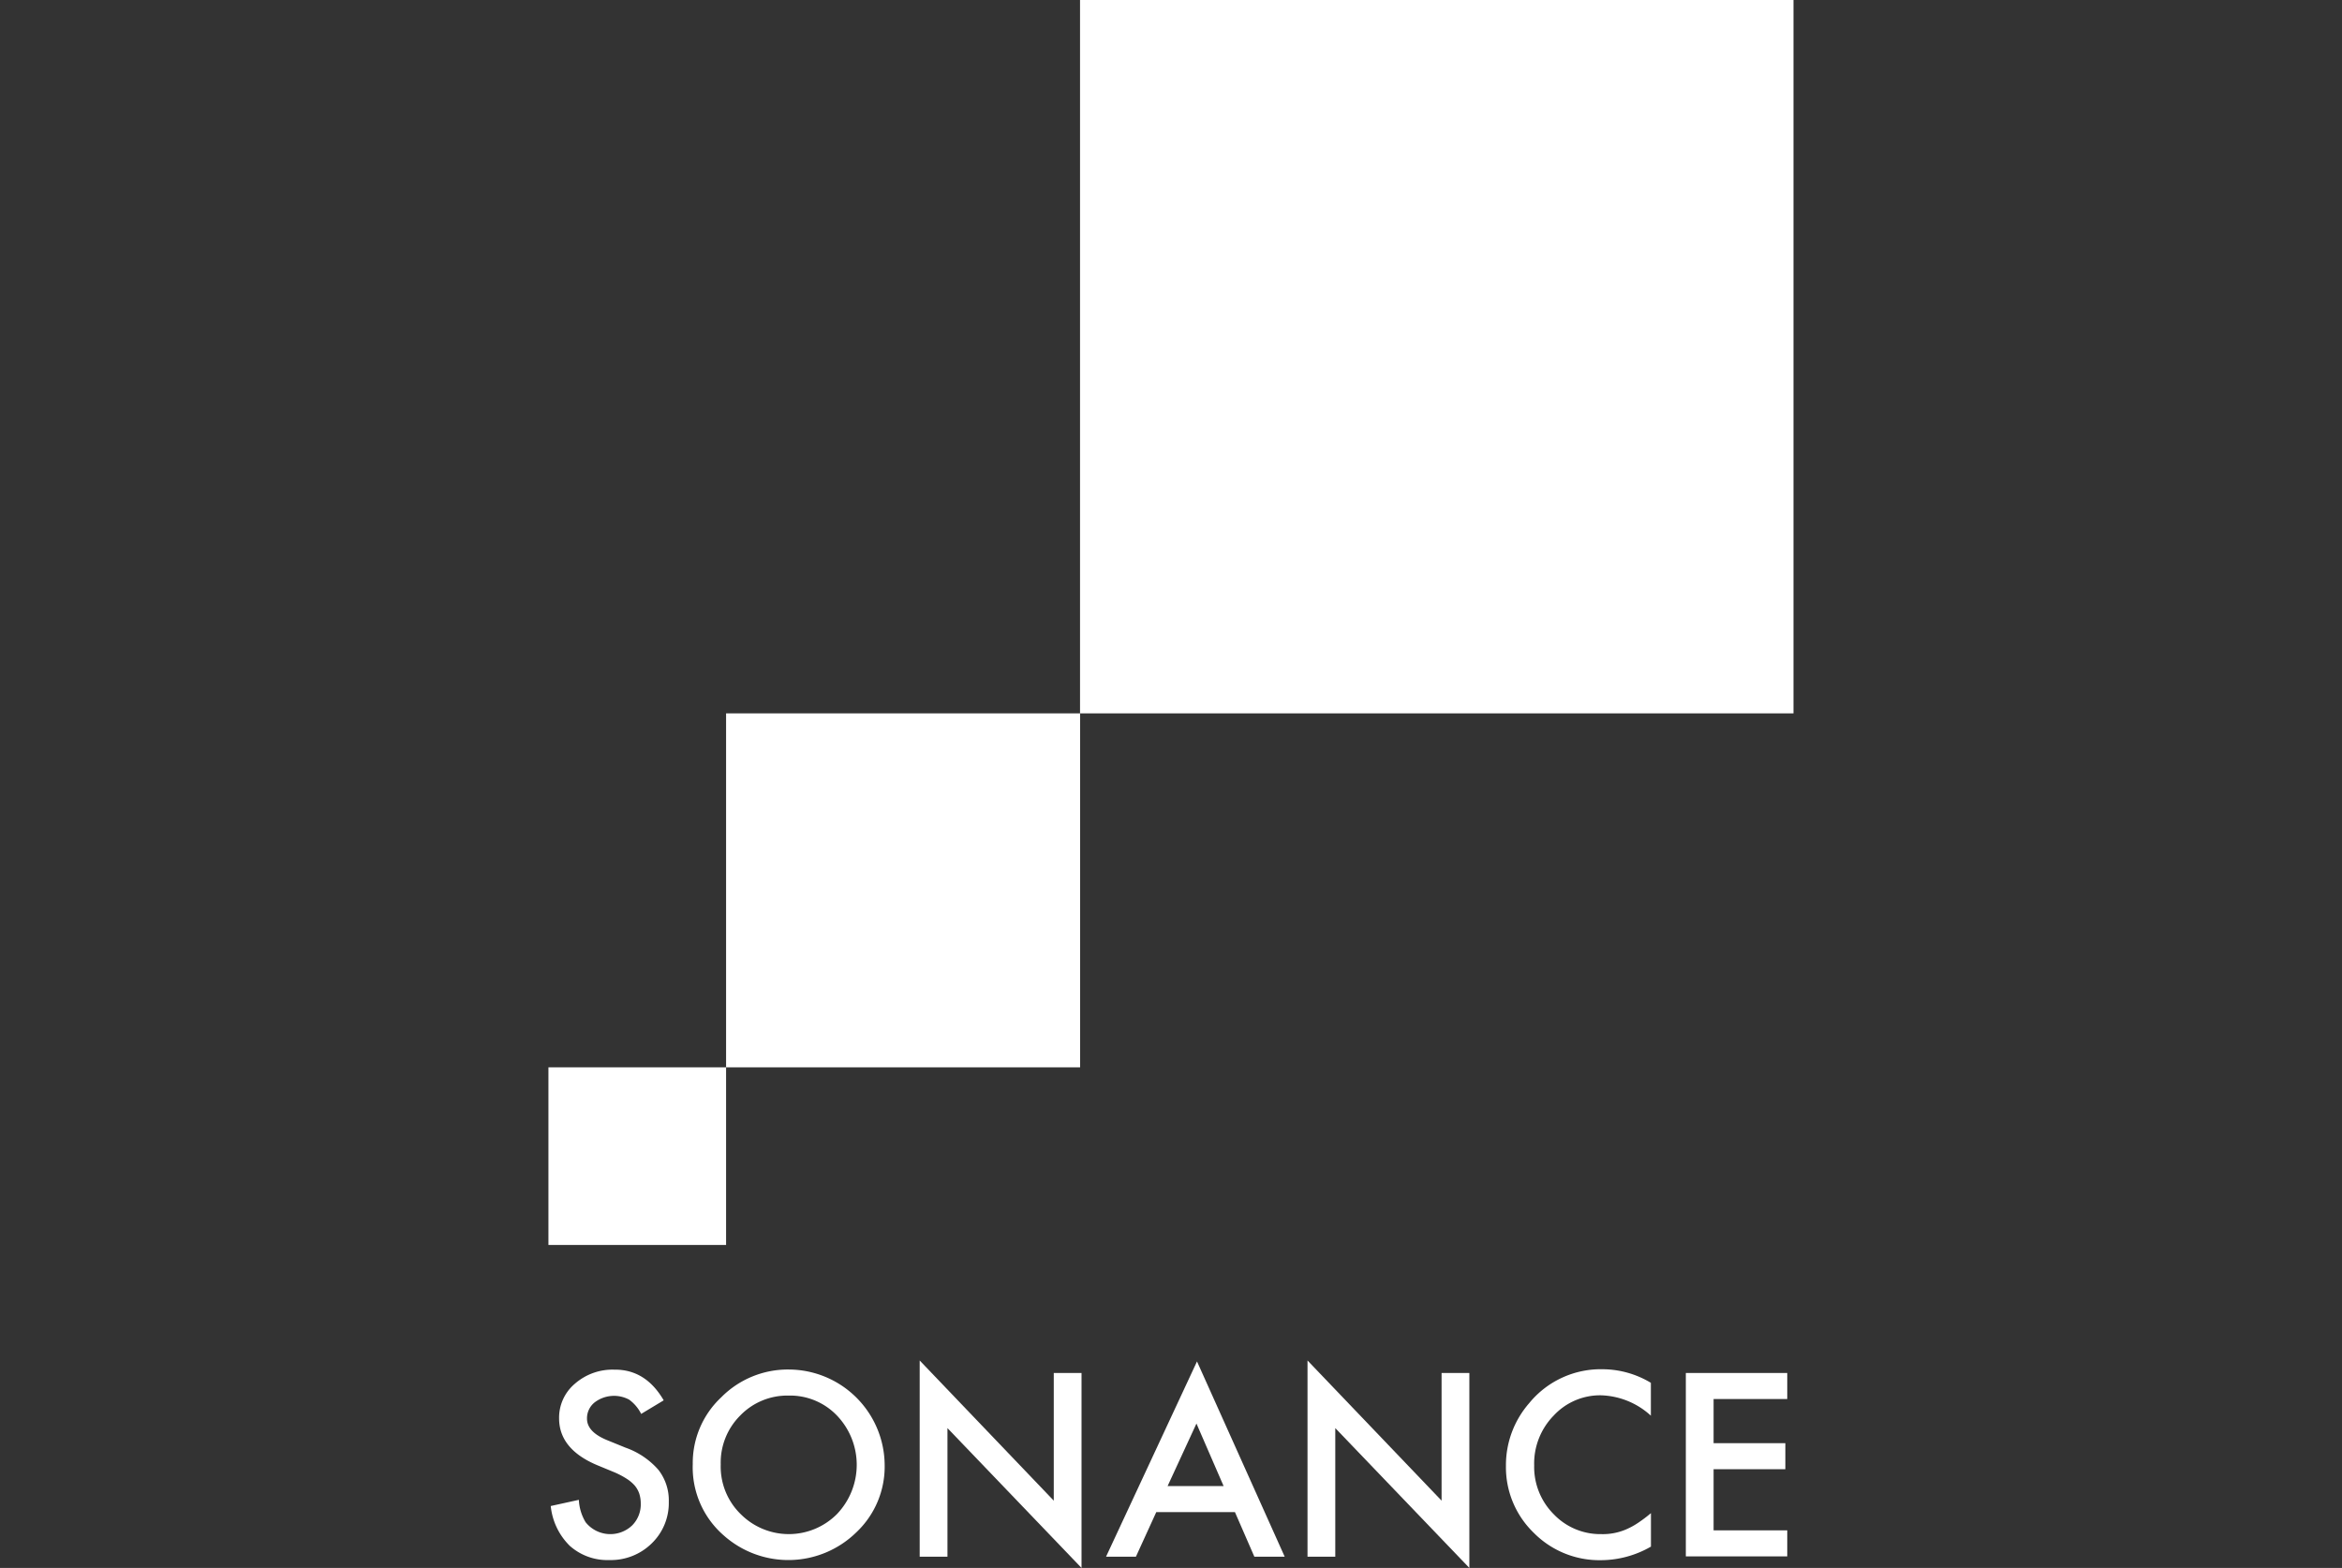 <svg id="Layer_1" data-name="Layer 1" xmlns="http://www.w3.org/2000/svg" viewBox="0 0 345 231"><rect x="0" y="0" width="345" height="231" fill="#333333" stroke="none"/><defs><style>.cls-1{fill:#fff;}</style></defs><title>sonance-logo</title><path class="cls-1" d="M97.77,206.31l-3.32,2a5.76,5.76,0,0,0-1.77-2.1,4.71,4.71,0,0,0-5.08.4A3,3,0,0,0,86.47,209c0,1.32,1,2.38,3,3.19l2.7,1.1a11.48,11.48,0,0,1,4.82,3.26,7.32,7.32,0,0,1,1.53,4.71A8.27,8.27,0,0,1,96,227.39a8.58,8.58,0,0,1-6.23,2.45,8.32,8.32,0,0,1-5.82-2.08,9.57,9.57,0,0,1-2.82-5.88l4.14-.91a7,7,0,0,0,1,3.3,4.66,4.66,0,0,0,6.85.47,4.39,4.39,0,0,0,1.27-3.24,4.74,4.74,0,0,0-.22-1.45,3.76,3.76,0,0,0-.69-1.21,5.69,5.69,0,0,0-1.2-1,12.25,12.25,0,0,0-1.75-.92l-2.61-1.08q-5.56-2.36-5.56-6.88a6.54,6.54,0,0,1,2.33-5.1,8.41,8.41,0,0,1,5.8-2.07C93.58,201.75,96,203.27,97.77,206.31Z"/><path class="cls-1" d="M102.05,215.69a13.25,13.25,0,0,1,4.19-9.82,13.8,13.8,0,0,1,10-4.1,14.17,14.17,0,0,1,14.08,14.08,13.3,13.3,0,0,1-4.18,9.91,14.31,14.31,0,0,1-19.53.45A13.29,13.29,0,0,1,102.05,215.69Zm4.12.05a9.79,9.79,0,0,0,3,7.39,10,10,0,0,0,14.12-.06,10.5,10.5,0,0,0,0-14.52,9.55,9.55,0,0,0-7.12-2.94,9.65,9.65,0,0,0-7.13,2.94A9.79,9.79,0,0,0,106.17,215.74Z"/><path class="cls-1" d="M135.48,229.35V200.44l19.75,20.65V202.28h4.09V231l-19.75-20.6v18.95Z"/><path class="cls-1" d="M181.92,222.78H170.33l-3,6.57h-4.4l13.4-28.77,12.92,28.77h-4.47Zm-1.67-3.84-4-9.21L172,218.94Z"/><path class="cls-1" d="M192.61,229.35V200.44l19.75,20.65V202.28h4.09V231L196.7,210.4v18.95Z"/><path class="cls-1" d="M243.19,203.73v4.84a11.36,11.36,0,0,0-7.33-3,9.31,9.31,0,0,0-7,3A10.1,10.1,0,0,0,226,215.9a9.86,9.86,0,0,0,2.88,7.19,9.48,9.48,0,0,0,7,2.93,8.64,8.64,0,0,0,3.67-.7,10.81,10.81,0,0,0,1.74-.95,20.79,20.79,0,0,0,1.91-1.44v4.93a14.8,14.8,0,0,1-7.37,2,13.6,13.6,0,0,1-9.91-4.05,13.43,13.43,0,0,1-4.08-9.85,13.91,13.91,0,0,1,3.42-9.23,13.62,13.62,0,0,1,10.89-5A13.84,13.84,0,0,1,243.19,203.73Z"/><path class="cls-1" d="M263.28,206.12H252.43v6.5H263v3.84H252.43v9h10.85v3.84H248.34V202.28h14.94Z"/><rect class="cls-1" x="80.79" y="157.25" width="26.17" height="26.17"/><rect class="cls-1" x="106.96" y="105.1" width="52.15" height="52.15"/><rect class="cls-1" x="159.1" width="105.1" height="105.1"/></svg>